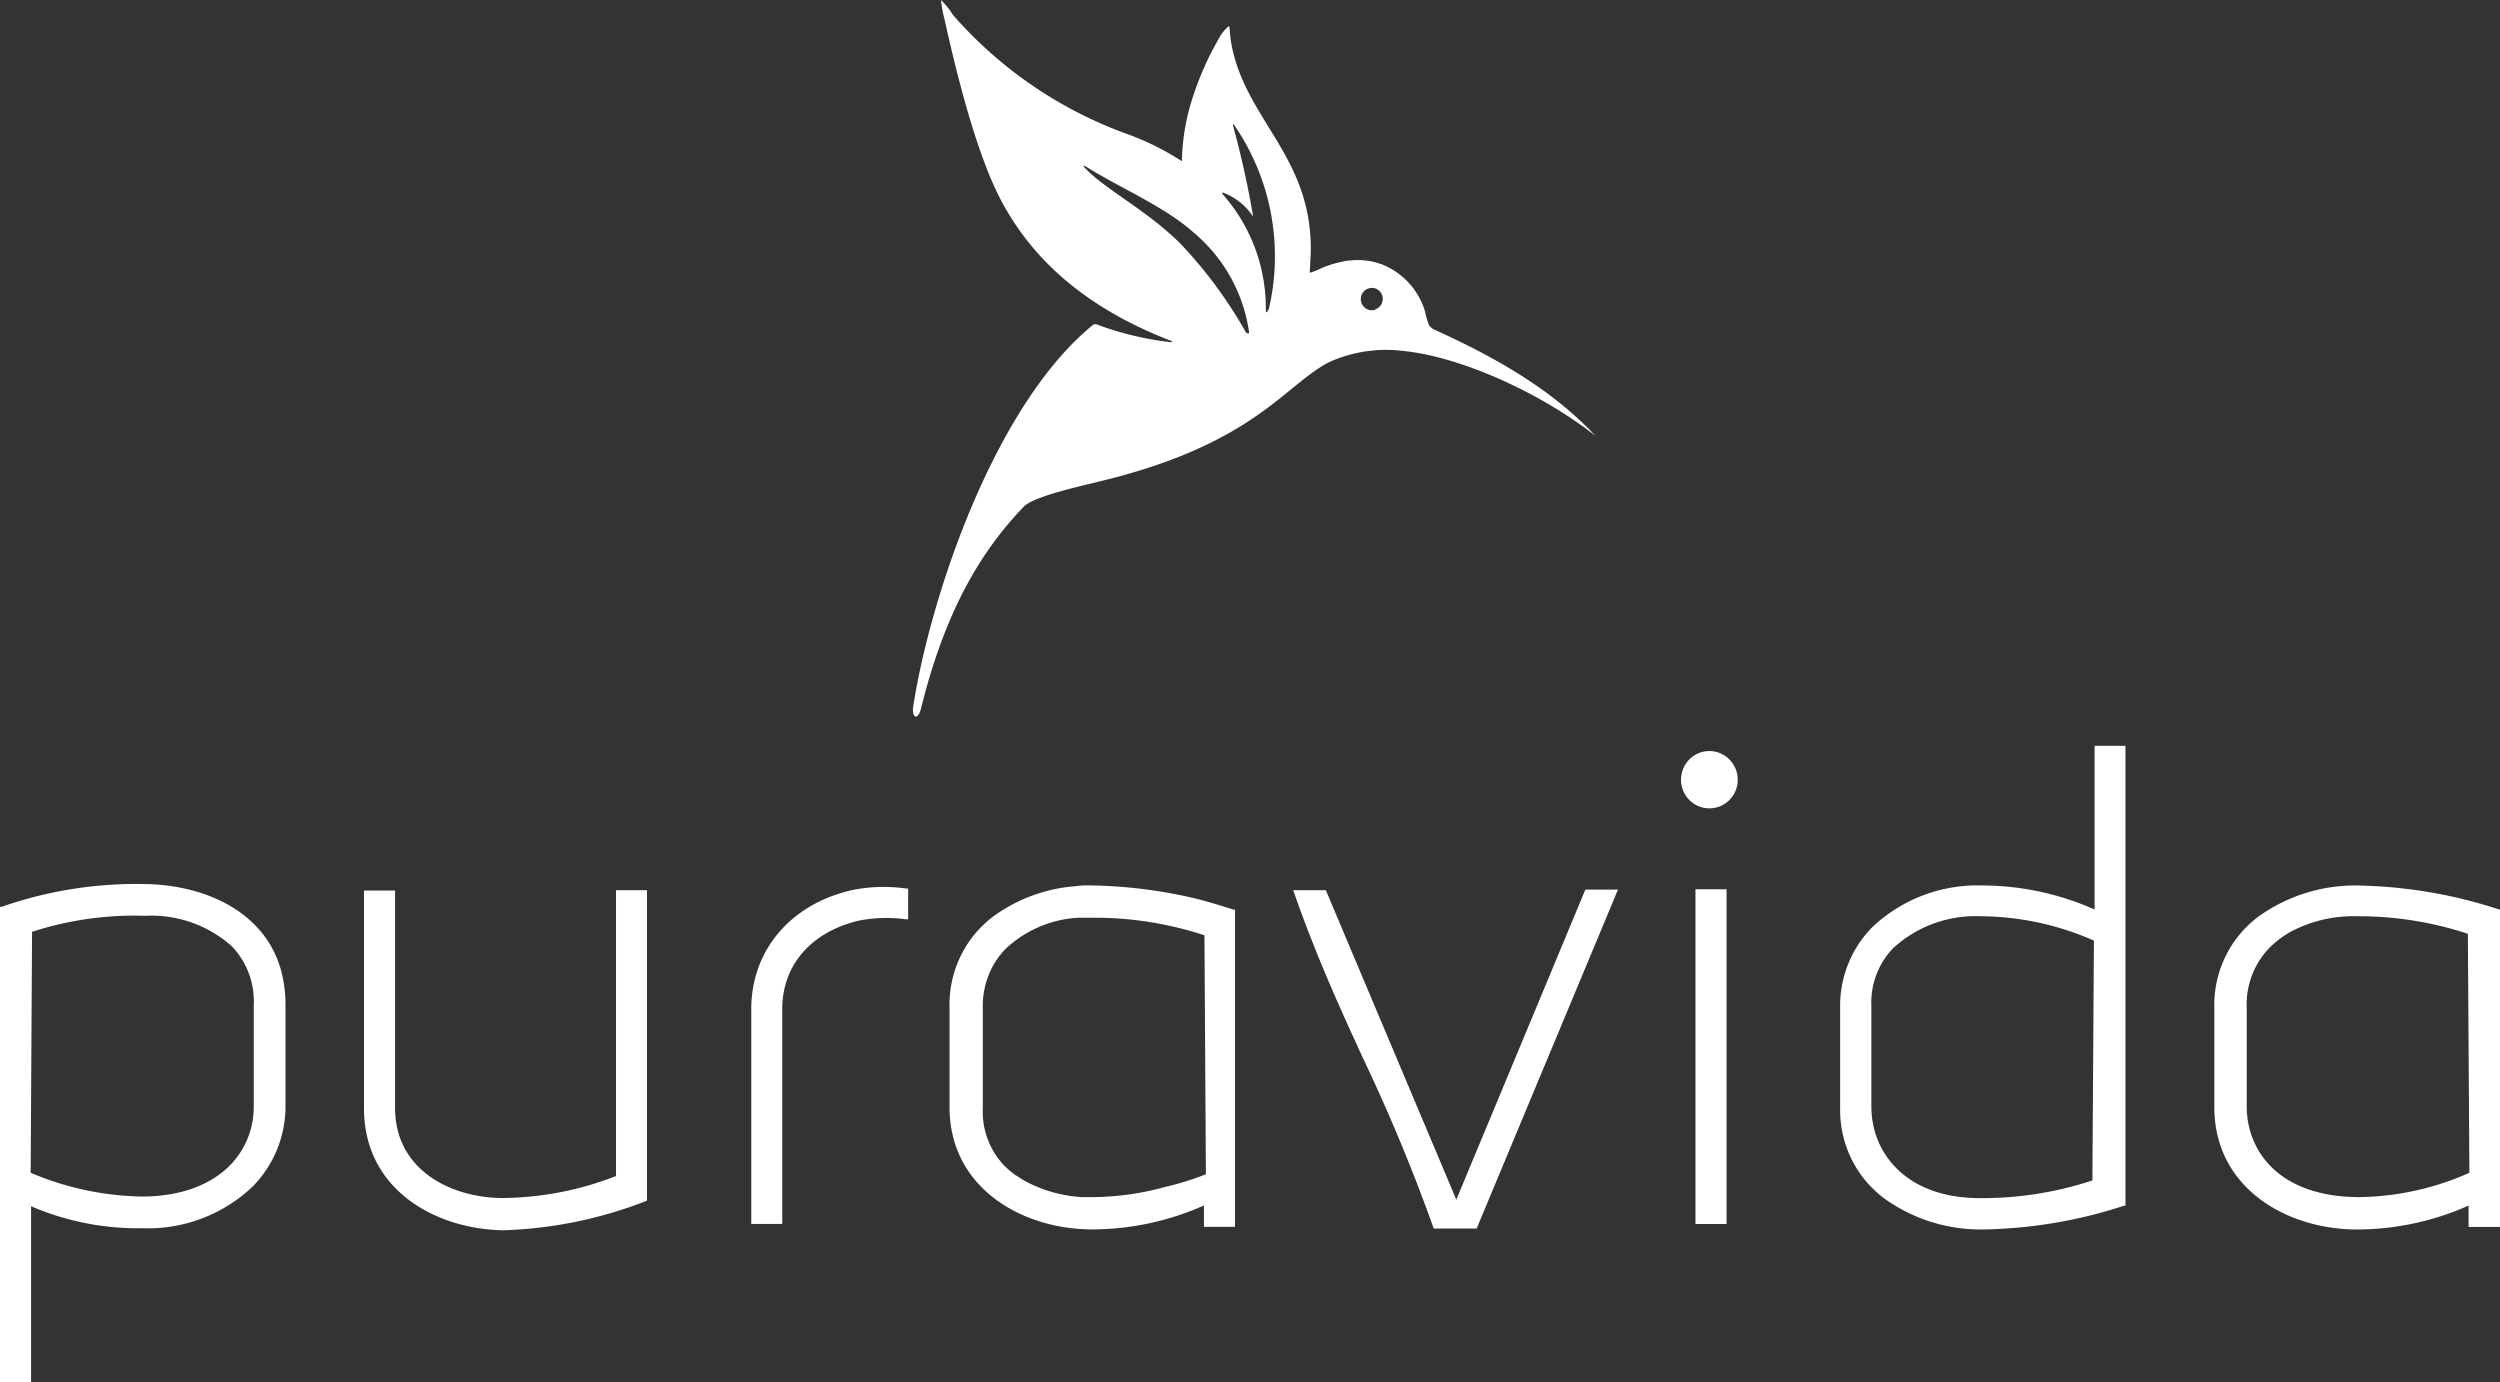 <svg xmlns="http://www.w3.org/2000/svg" width="173.289" height="95.793" viewBox="0 0 173.289 95.793">
  <rect x="0" y="0" width="173.289" height="95.793" fill="#333333" stroke="none"/>
  <g id="puravida-branco" transform="translate(-0.395 46)">
    <g id="Grupo_14405" data-name="Grupo 14405" transform="translate(0.395 5.694)">
      <path id="Caminho_8595" data-name="Caminho 8595" d="M10.05,16.335A28.371,28.371,0,0,0,.1,17.919H0V50.85H2.16V38.67a18.758,18.758,0,0,0,7.732,1.523,10.533,10.533,0,0,0,7.581-2.847,7.9,7.9,0,0,0,2.321-5.709v-6.9a9.1,9.1,0,0,0-.362-2.611C18.159,17.987,13.833,16.381,10.05,16.335ZM2.228,19.647a22.957,22.957,0,0,1,7.83-1.111,8.38,8.38,0,0,1,6.029,2.124,5.542,5.542,0,0,1,1.507,4.111v7c0,3.045-2.306,6.151-7.626,6.227A20.577,20.577,0,0,1,2.13,36.348Z" transform="translate(-0.005 -6.751)" fill="#fff"/>
      <path id="Caminho_8596" data-name="Caminho 8596" d="M34.028,36.428a22.125,22.125,0,0,1-7.837,1.522c-3.6,0-7.476-1.949-7.476-6.227V16.636H16.56v15.1c0,5.664,4.989,8.374,9.639,8.45a29.755,29.755,0,0,0,9.887-2.017l.091-.038V16.613H34.028Z" transform="translate(8.671 -6.603)" fill="#fff"/>
      <path id="Caminho_8597" data-name="Caminho 8597" d="M41.423,16.63c-4.409.883-7.25,4.149-7.25,8.305v14.89h2.148V24.935c0-3.045,1.982-5.329,5.275-6.128a9.962,9.962,0,0,1,3.293-.1h.158V16.576h-.121A11.288,11.288,0,0,0,41.423,16.63Z" transform="translate(17.901 -6.68)" fill="#fff"/>
      <path id="Caminho_8598" data-name="Caminho 8598" d="M70.127,38.078,61.083,16.626H58.823l.06.183c1.56,4.446,3.2,8.039,4.8,11.51a124.87,124.87,0,0,1,4.846,11.67l.038.091h2.969L81.25,16.786l.083-.2H79.072Z" transform="translate(30.818 -6.616)" fill="#fff"/>
      <path id="Caminho_8599" data-name="Caminho 8599" d="M78.435,10.284a1.954,1.954,0,0,0-1.095.331,1.983,1.983,0,0,0-.728.89,2,2,0,0,0,.422,2.168,1.956,1.956,0,0,0,3.028-.3,2,2,0,0,0-.244-2.5A1.965,1.965,0,0,0,78.435,10.284Z" transform="translate(40.061 -9.919)" fill="#fff"/>
      <path id="Caminho_8600" data-name="Caminho 8600" d="M77.118,16.573v23.2h2.155v-23.2H77.118Z" transform="translate(40.405 -6.624)" fill="#fff"/>
      <path id="Caminho_8601" data-name="Caminho 8601" d="M101.337,10.045v11.35a19.234,19.234,0,0,0-7.762-1.667,10.617,10.617,0,0,0-7.619,2.862A7.752,7.752,0,0,0,83.7,28.2v6.9a7.677,7.677,0,0,0,.761,3.536,7.6,7.6,0,0,0,2.291,2.782,11.406,11.406,0,0,0,6.677,2.154c.844,0,1.688-.053,2.525-.122a32.992,32.992,0,0,0,7.423-1.523h.1V10.045h-2.133ZM93.4,41.4c-5.2,0-7.536-3.19-7.536-6.349V28.094a5.445,5.445,0,0,1,1.507-4.019,8.465,8.465,0,0,1,6.082-2.215,19.712,19.712,0,0,1,7.837,1.69l-.105,16.625A24.413,24.413,0,0,1,93.4,41.4Z" transform="translate(43.851 -10.045)" fill="#fff"/>
      <path id="Caminho_8602" data-name="Caminho 8602" d="M120.4,18.042a33.252,33.252,0,0,0-9.947-1.644,11.469,11.469,0,0,0-6.684,2.162,7.639,7.639,0,0,0-3.051,6.311v6.9c0,5.565,4.981,8.473,9.9,8.473a19.041,19.041,0,0,0,7.724-1.66v1.484h2.178V18.073ZM110.6,38c-5.215-.076-7.309-2.931-7.6-5.6a5.973,5.973,0,0,1-.038-.639v-6.9a5.646,5.646,0,0,1,1.582-4.149,6.687,6.687,0,0,1,1.507-1.127A9.242,9.242,0,0,1,110.5,18.53h.256a24.176,24.176,0,0,1,7.536,1.218l.105,16.565a19.342,19.342,0,0,1-7.83,1.69Z" transform="translate(52.77 -6.715)" fill="#fff"/>
      <path id="Caminho_8603" data-name="Caminho 8603" d="M60.232,17.3a33.587,33.587,0,0,0-7.348-.906,5.584,5.584,0,0,0-.95.053,11.13,11.13,0,0,0-5.727,2.109,7.6,7.6,0,0,0-2.269,2.784,7.678,7.678,0,0,0-.746,3.526v6.9c0,4.872,3.813,7.7,8.056,8.335a12.278,12.278,0,0,0,1.831.137,19.129,19.129,0,0,0,7.747-1.66v1.484h2.155V18.073h-.1C61.973,17.784,61.1,17.517,60.232,17.3Zm-2.05,19.982A19.33,19.33,0,0,1,53.058,38h-.716a9.6,9.6,0,0,1-3.971-1.142l-.219-.137-.06-.038a2.733,2.733,0,0,1-.241-.167h-.038l-.181-.137-.083-.061-.136-.114-.113-.091-.106-.1-.136-.122a.174.174,0,0,0-.053-.053,5.412,5.412,0,0,1-1.507-4v-6.9a5.834,5.834,0,0,1,.611-2.794,5.517,5.517,0,0,1,.98-1.363,7.984,7.984,0,0,1,5.042-2.147h1.13a24.3,24.3,0,0,1,7.6,1.218l.1,16.564a19.442,19.442,0,0,1-2.788.868Z" transform="translate(22.626 -6.715)" fill="#fff"/>
    </g>
    <path id="Caminho_8604" data-name="Caminho 8604" d="M153.954,22.792l-.21-.19a3.647,3.647,0,0,1-.3-.967,5.111,5.111,0,0,0-1.1-1.984,5.039,5.039,0,0,0-1.843-1.3,4.767,4.767,0,0,0-2.214-.3,2.811,2.811,0,0,0-.5.069,7.473,7.473,0,0,0-1.551.472,3.641,3.641,0,0,1-.8.312l.069-1.317c.181-6.684-4.522-9.241-5.5-14.54-.12-.662-.105-1.226-.165-1.248a3.032,3.032,0,0,0-.754.967,20.913,20.913,0,0,0-1.907,4.468,14.827,14.827,0,0,0-.6,3.943,18.628,18.628,0,0,0-3.693-1.85,29.214,29.214,0,0,1-12.177-8.29A5.386,5.386,0,0,0,119.877,0a9.753,9.753,0,0,0,.241,1.325c.159.609,1.725,8.275,3.821,12.362,1.817,3.532,5.125,7.331,11.892,9.942.1,0,.059.1,0,.091a21.418,21.418,0,0,1-5.2-1.248h-.105a.232.232,0,0,0-.136.068c-6.782,5.542-11.229,18.711-12.435,26.415-.128.761.317,1.073.543.137,1.7-6.851,4.19-10.916,7.114-13.969.7-.723,3.88-1.408,5.561-1.827,10.513-2.588,12.593-6.684,15.652-8.214a9.567,9.567,0,0,1,5.042-.761c4.01.388,9.563,2.893,13.384,5.9C162.146,26.917,158.22,24.725,153.954,22.792Zm-12.939.244a31.118,31.118,0,0,0-4.522-6.128c-2.382-2.383-5.313-3.806-6.692-5.329-.075-.084,0-.129.069-.069,2.26,1.446,5.515,2.794,7.535,4.621a11.017,11.017,0,0,1,3.821,6.851C141.263,23.111,141.173,23.18,141.015,23.035Zm1.507-1.561c0,.228-.128.236-.128,0a11.911,11.911,0,0,0-3.015-8.039v-.1a4.277,4.277,0,0,1,2.14,1.69,64.49,64.49,0,0,0-1.4-6.326c0-.1,0-.145.053-.076a16.052,16.052,0,0,1,2.411,12.88Zm7.445,0a.758.758,0,0,1-.584-.059.776.776,0,0,1-.373-.459.788.788,0,0,1,.058-.591.773.773,0,0,1,.454-.376.749.749,0,0,1,.573.052.76.76,0,0,1,.37.443.791.791,0,0,1,.03.3.755.755,0,0,1-.536.661Z" transform="translate(-54.258 -46)" fill="#fff"/>
  </g>
</svg>
